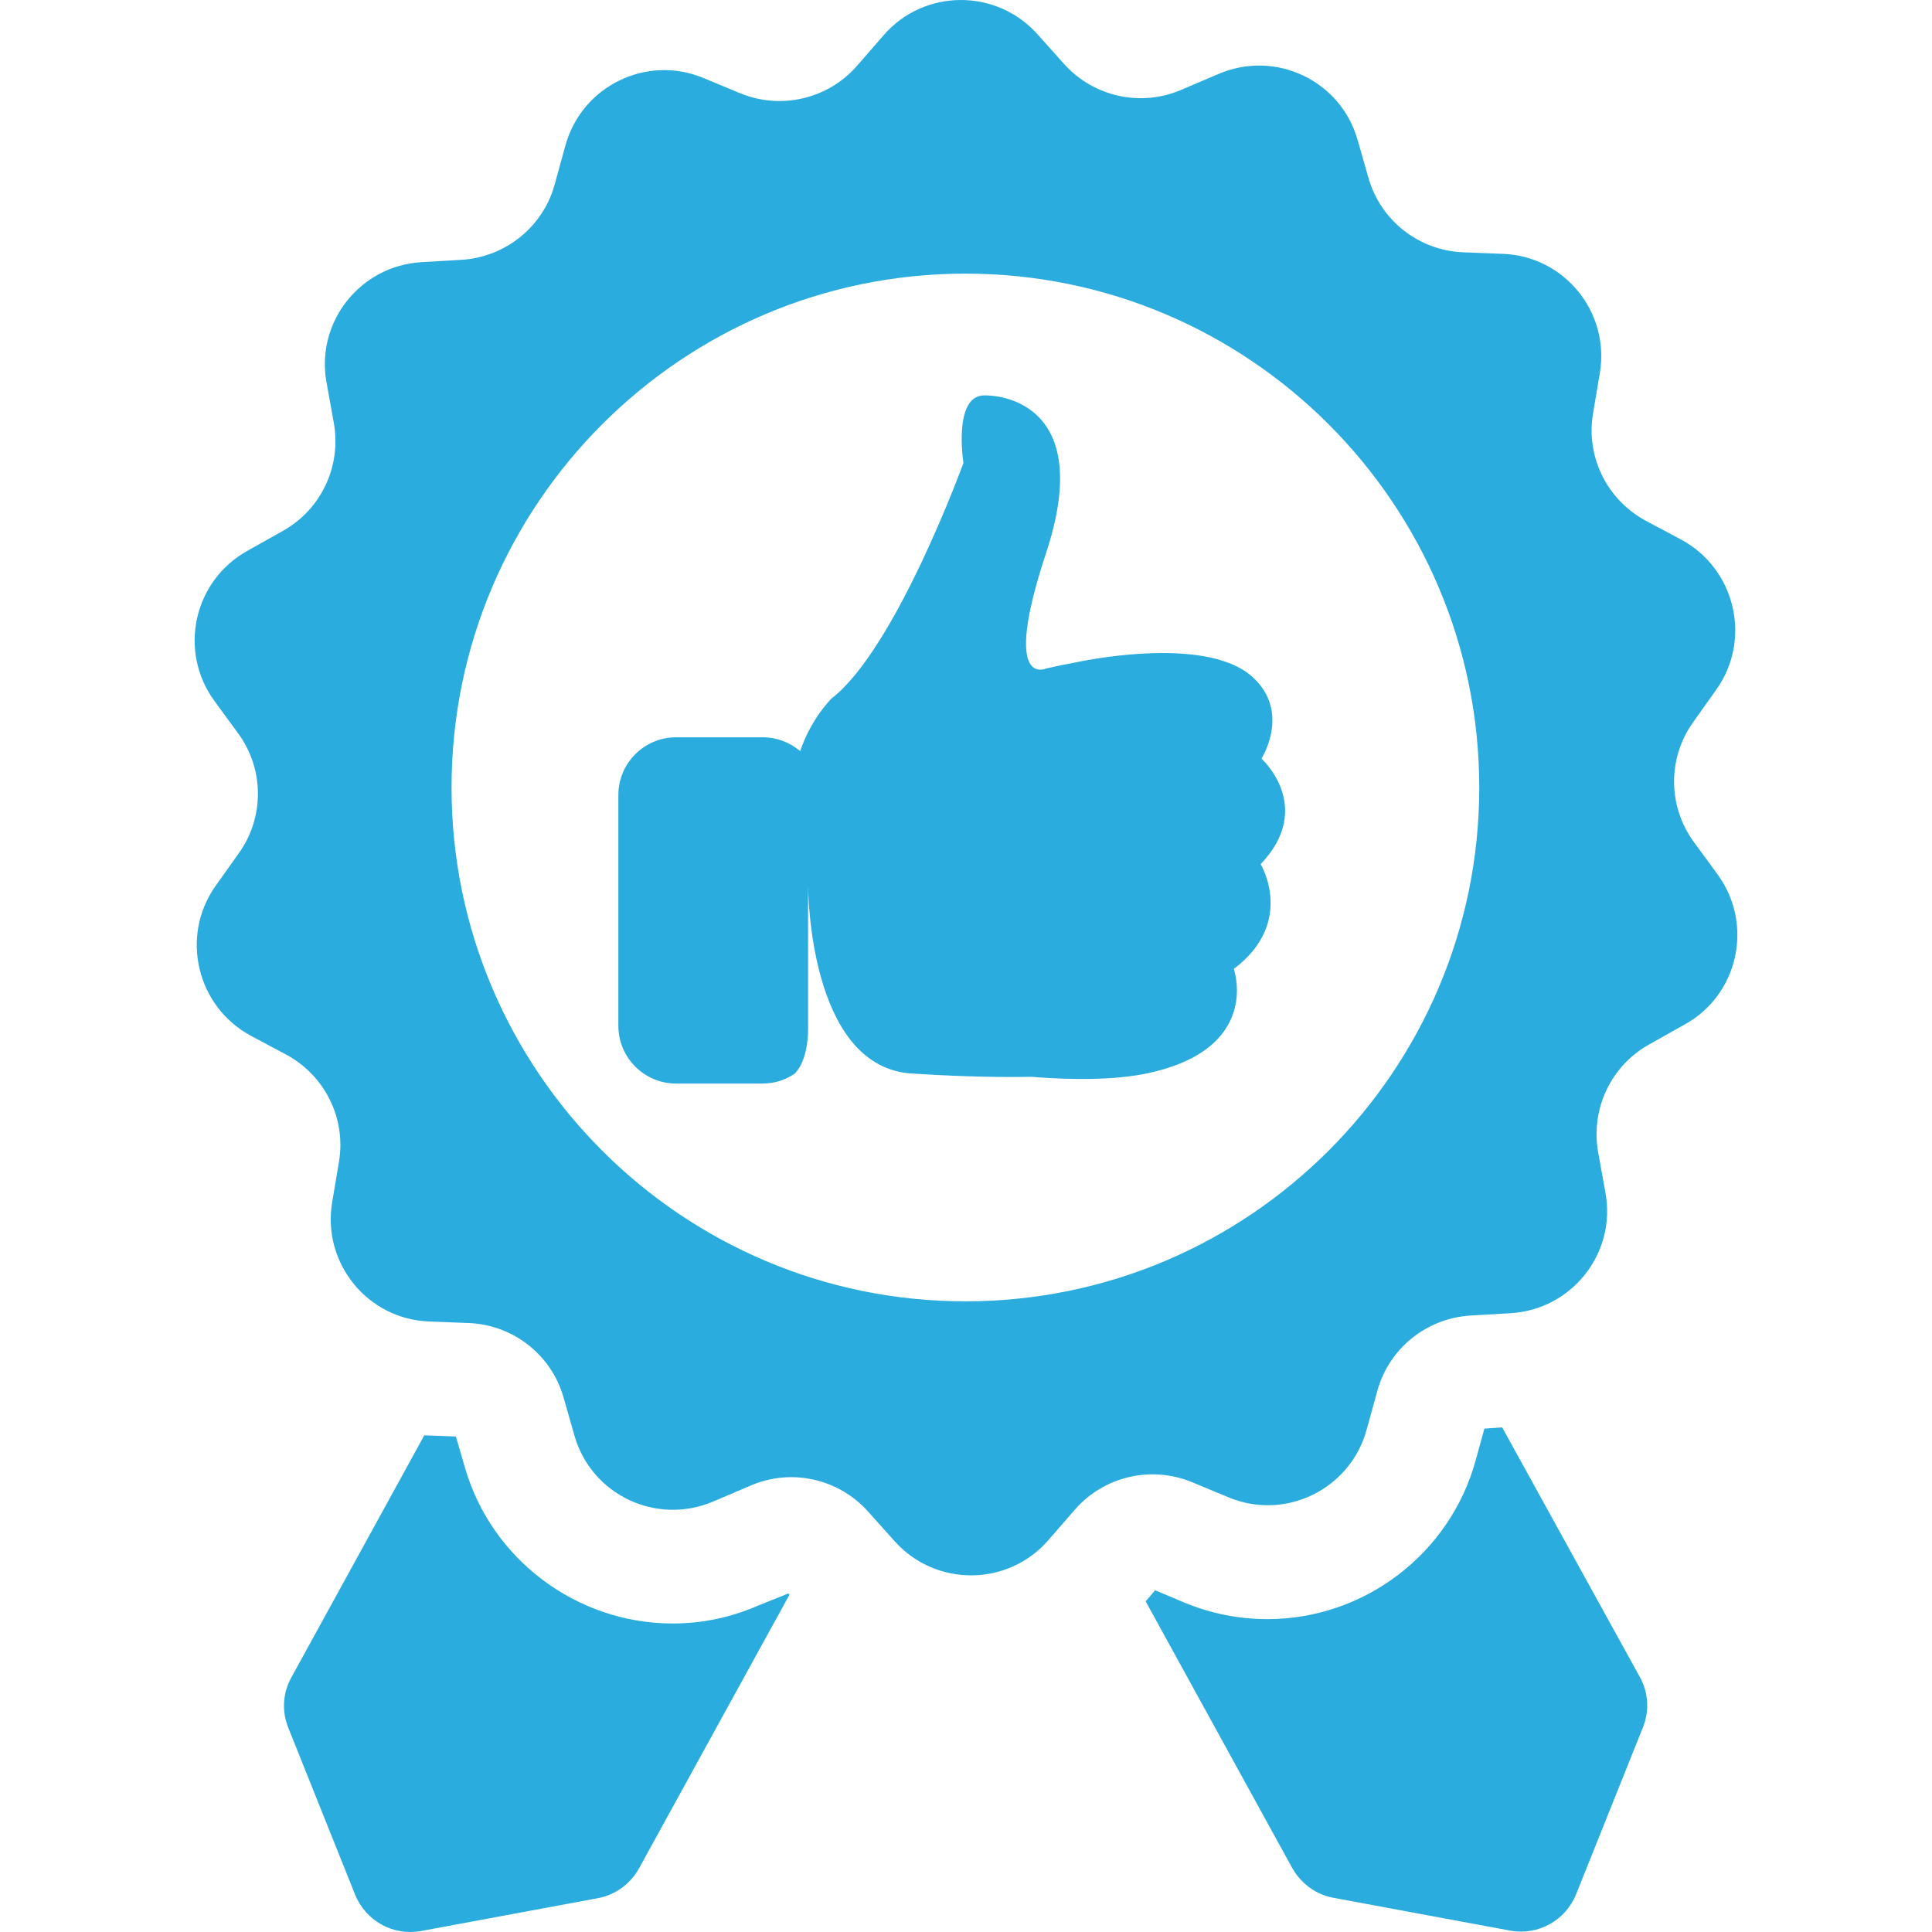 <svg width="100" height="100" viewBox="0 0 100 100" fill="none" xmlns="http://www.w3.org/2000/svg">
<g clip-path="url(#clip0_235_456)">
<path d="M88.903 45.261L87.675 43.583C86.325 41.742 86.305 39.246 87.635 37.384L88.842 35.686C90.683 33.088 89.824 29.446 87.021 27.932L85.179 26.95C83.174 25.866 82.07 23.636 82.458 21.385L82.806 19.319C83.338 16.168 80.985 13.263 77.794 13.14L75.707 13.058C73.436 12.956 71.472 11.421 70.838 9.232L70.265 7.227C69.385 4.159 66.009 2.563 63.063 3.831L61.14 4.65C59.053 5.55 56.618 5.018 55.084 3.32L53.693 1.765C51.565 -0.608 47.821 -0.588 45.734 1.826L44.363 3.402C42.87 5.12 40.435 5.693 38.328 4.834L36.405 4.036C33.459 2.808 30.103 4.465 29.265 7.534L28.712 9.539C28.119 11.728 26.175 13.304 23.904 13.447L21.817 13.57C18.626 13.754 16.314 16.7 16.907 19.83L17.276 21.876C17.685 24.127 16.621 26.377 14.636 27.482L12.815 28.505C10.012 30.06 9.215 33.702 11.097 36.279L12.324 37.957C13.675 39.798 13.695 42.294 12.365 44.156L11.158 45.854C9.317 48.453 10.176 52.094 12.979 53.608L14.82 54.59C16.825 55.675 17.93 57.905 17.541 60.155L17.194 62.222C16.662 65.372 19.015 68.278 22.206 68.4L24.293 68.482C26.564 68.584 28.528 70.119 29.162 72.308L29.735 74.313C30.615 77.382 33.991 78.978 36.937 77.709L38.86 76.891C40.947 75.991 43.381 76.522 44.916 78.221L46.307 79.775C48.435 82.149 52.179 82.128 54.266 79.714L55.636 78.139C57.13 76.42 59.565 75.847 61.672 76.707L63.595 77.504C66.541 78.732 69.896 77.075 70.735 74.006L71.288 72.001C71.881 69.812 73.825 68.237 76.096 68.093L78.182 67.971C81.374 67.787 83.686 64.84 83.093 61.71L82.724 59.664C82.315 57.414 83.379 55.163 85.364 54.058L87.184 53.035C89.987 51.501 90.785 47.839 88.903 45.261ZM49.969 67.357C35.3 67.357 23.372 55.429 23.372 40.76C23.372 26.091 35.3 14.163 49.969 14.163C64.638 14.163 76.566 26.091 76.566 40.76C76.566 55.429 64.638 67.357 49.969 67.357Z" fill="#2BACDF"/>
<path d="M77.753 73.883L76.832 73.945L76.382 75.581C75.052 80.43 70.612 83.806 65.6 83.806C64.127 83.806 62.695 83.519 61.344 82.967L59.79 82.312L59.299 82.885L66.889 96.695C67.339 97.493 68.117 98.066 69.017 98.23L78.162 99.928C79.594 100.194 81.026 99.416 81.579 98.046L85.036 89.412C85.384 88.552 85.323 87.591 84.873 86.793L77.753 73.883Z" fill="#2BACDF"/>
<path d="M39.228 83.11C37.816 83.724 36.343 84.031 34.809 84.031C29.858 84.031 25.439 80.717 24.068 75.97L23.597 74.354L21.961 74.293L15.086 86.814C14.636 87.611 14.575 88.573 14.923 89.432L18.38 98.066C18.933 99.437 20.365 100.214 21.797 99.948L30.942 98.25C31.842 98.087 32.62 97.514 33.07 96.716L40.865 82.537L40.803 82.476L39.228 83.11Z" fill="#2BACDF"/>
<path d="M65.293 39.266C65.293 39.266 66.828 36.873 64.843 35.052C62.367 32.781 55.636 34.295 55.636 34.295C55.166 34.377 54.675 34.479 54.143 34.602C54.143 34.602 51.81 35.686 54.143 28.628C56.475 21.569 52.588 20.465 50.951 20.465C49.315 20.465 49.867 23.963 49.867 23.963C49.867 23.963 46.368 33.599 43.034 36.157C42.154 37.098 41.663 38.141 41.417 38.878C40.885 38.428 40.21 38.162 39.474 38.162H34.993C33.336 38.162 32.006 39.512 32.006 41.149V53.097C32.006 54.754 33.356 56.084 34.993 56.084H39.474C40.087 56.084 40.66 55.9 41.131 55.572C41.233 55.47 41.827 54.877 41.827 53.22V45.793C41.827 46.079 41.867 54.999 47.003 55.552C48.844 55.675 51.115 55.777 53.386 55.736C55.452 55.9 57.662 55.92 59.401 55.552C65.334 54.283 63.861 50.151 63.861 50.151C67.073 47.736 65.252 44.729 65.252 44.729C68.076 41.762 65.293 39.266 65.293 39.266Z" fill="#2BACDF"/>
</g>
<defs>
<clipPath id="clip0_235_456">
<rect width="100" height="100" fill="white"/>
</clipPath>
</defs>
</svg>
